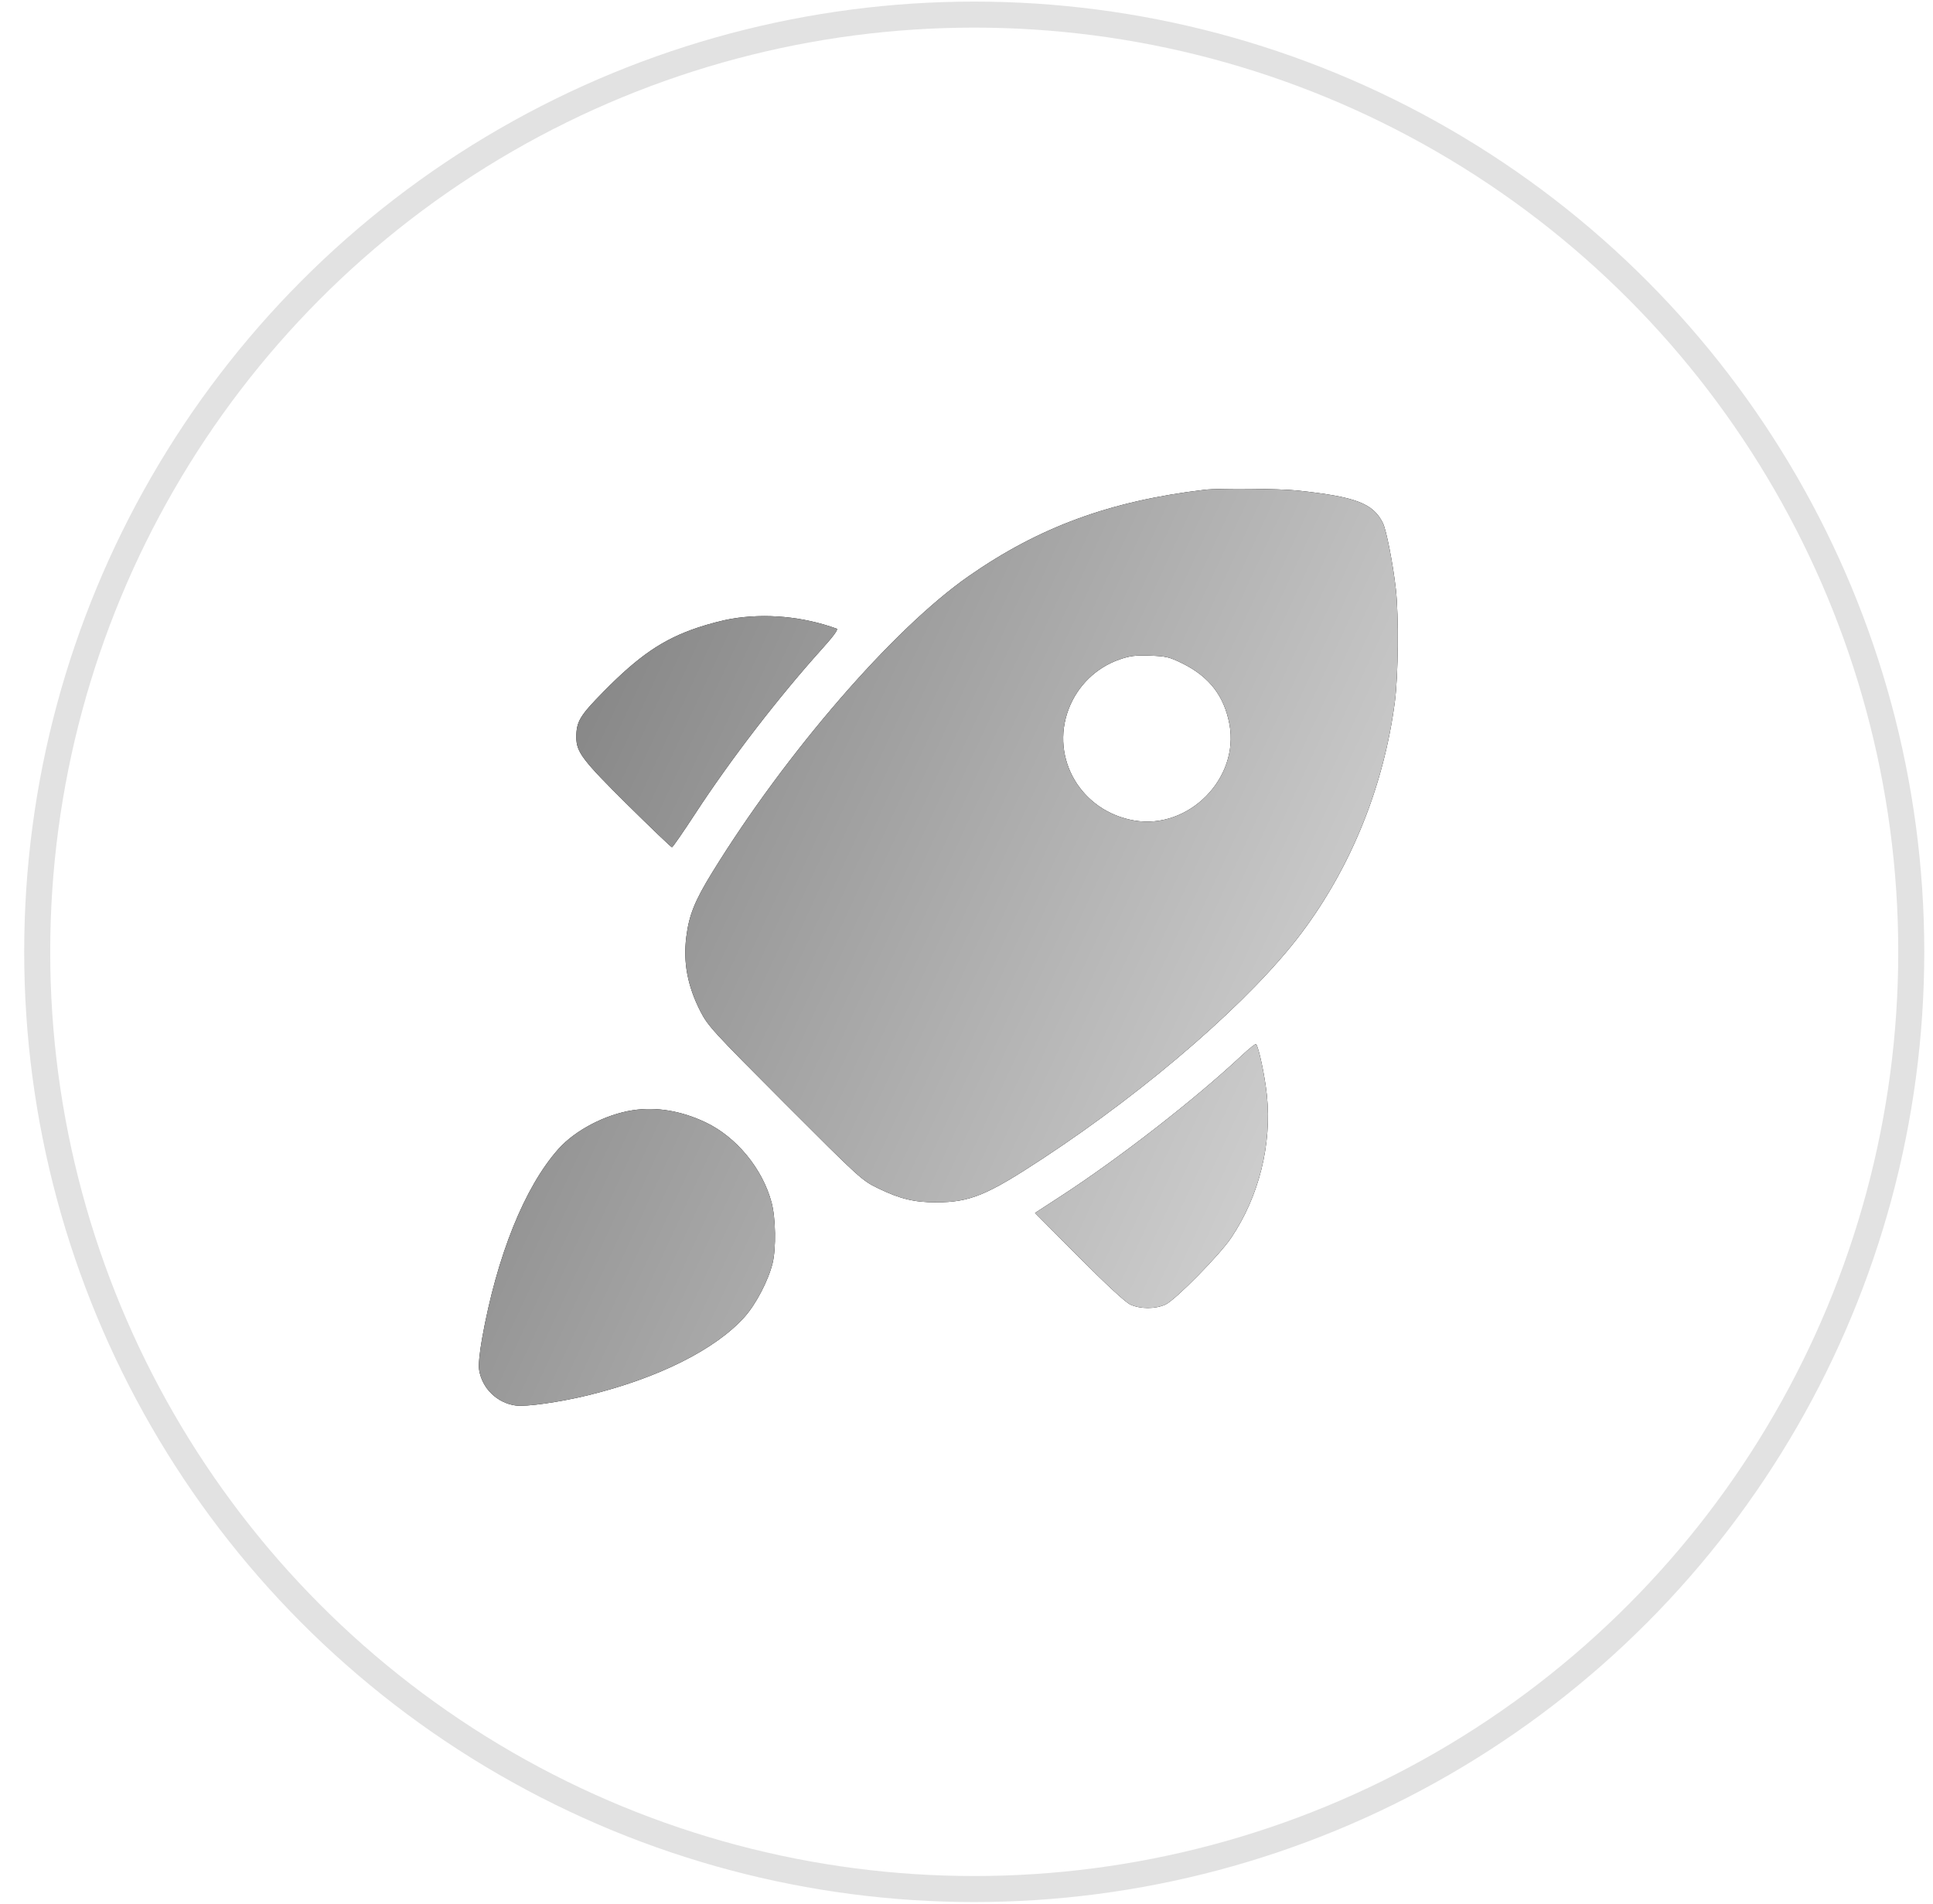 <svg width="65" height="64" viewBox="0 0 65 64" fill="none" xmlns="http://www.w3.org/2000/svg">
<circle cx="32.76" cy="32" r="31.509" stroke="#E2E2E2" stroke-width="0.875"/>
<path fill-rule="evenodd" clip-rule="evenodd" d="M40.511 16.465C37.33 16.843 34.948 17.716 32.569 19.374C30.033 21.143 26.427 25.309 23.949 29.333C23.363 30.285 23.17 30.765 23.078 31.498C22.97 32.358 23.119 33.149 23.549 33.994C23.802 34.49 23.971 34.674 26.395 37.101C28.922 39.631 28.983 39.686 29.532 39.952C30.264 40.306 30.746 40.423 31.475 40.422C32.618 40.42 33.181 40.189 35.073 38.944C38.678 36.572 42.105 33.584 43.772 31.358C45.443 29.127 46.536 26.415 46.905 23.589C47.02 22.699 47.038 20.715 46.939 19.817C46.844 18.966 46.619 17.817 46.5 17.58C46.168 16.92 45.595 16.703 43.629 16.491C43.04 16.427 40.973 16.41 40.511 16.465ZM24.587 20.805C24.315 20.851 23.811 20.983 23.466 21.099C22.296 21.491 21.493 22.037 20.292 23.257C19.492 24.07 19.378 24.263 19.38 24.795C19.382 25.286 19.593 25.562 21.1 27.054C21.898 27.842 22.571 28.486 22.596 28.485C22.621 28.483 22.976 27.971 23.383 27.347C24.586 25.506 26.192 23.422 27.674 21.779C28.031 21.383 28.194 21.157 28.137 21.137C27.008 20.727 25.742 20.609 24.587 20.805ZM37.637 22.174C36.856 22.447 36.231 23.058 35.934 23.841C35.306 25.497 36.357 27.279 38.141 27.585C39.969 27.898 41.678 26.174 41.343 24.354C41.167 23.403 40.665 22.751 39.765 22.306C39.328 22.09 39.212 22.062 38.674 22.043C38.177 22.026 37.995 22.049 37.637 22.174ZM41.752 35.489C40.171 36.968 37.652 38.926 35.679 40.21L34.803 40.779L36.272 42.256C37.196 43.184 37.84 43.779 38.005 43.857C38.343 44.015 38.853 44.015 39.192 43.858C39.524 43.704 41.015 42.19 41.399 41.617C42.337 40.22 42.772 38.477 42.6 36.812C42.534 36.173 42.325 35.192 42.236 35.103C42.217 35.084 41.999 35.258 41.752 35.489ZM21.274 37.326C20.357 37.468 19.339 37.999 18.778 38.629C17.642 39.904 16.707 42.225 16.21 45.004C16.123 45.492 16.085 45.895 16.112 46.059C16.21 46.676 16.716 47.168 17.34 47.253C17.69 47.301 18.821 47.141 19.773 46.909C22.132 46.333 24.056 45.371 25.037 44.276C25.421 43.848 25.841 43.041 25.98 42.467C26.102 41.961 26.085 40.945 25.944 40.422C25.64 39.29 24.762 38.225 23.73 37.735C22.907 37.344 22.066 37.204 21.274 37.326Z" fill="black"/>
<path fill-rule="evenodd" clip-rule="evenodd" d="M40.511 16.465C37.33 16.843 34.948 17.716 32.569 19.374C30.033 21.143 26.427 25.309 23.949 29.333C23.363 30.285 23.17 30.765 23.078 31.498C22.97 32.358 23.119 33.149 23.549 33.994C23.802 34.49 23.971 34.674 26.395 37.101C28.922 39.631 28.983 39.686 29.532 39.952C30.264 40.306 30.746 40.423 31.475 40.422C32.618 40.42 33.181 40.189 35.073 38.944C38.678 36.572 42.105 33.584 43.772 31.358C45.443 29.127 46.536 26.415 46.905 23.589C47.02 22.699 47.038 20.715 46.939 19.817C46.844 18.966 46.619 17.817 46.5 17.58C46.168 16.92 45.595 16.703 43.629 16.491C43.04 16.427 40.973 16.41 40.511 16.465ZM24.587 20.805C24.315 20.851 23.811 20.983 23.466 21.099C22.296 21.491 21.493 22.037 20.292 23.257C19.492 24.07 19.378 24.263 19.38 24.795C19.382 25.286 19.593 25.562 21.1 27.054C21.898 27.842 22.571 28.486 22.596 28.485C22.621 28.483 22.976 27.971 23.383 27.347C24.586 25.506 26.192 23.422 27.674 21.779C28.031 21.383 28.194 21.157 28.137 21.137C27.008 20.727 25.742 20.609 24.587 20.805ZM37.637 22.174C36.856 22.447 36.231 23.058 35.934 23.841C35.306 25.497 36.357 27.279 38.141 27.585C39.969 27.898 41.678 26.174 41.343 24.354C41.167 23.403 40.665 22.751 39.765 22.306C39.328 22.09 39.212 22.062 38.674 22.043C38.177 22.026 37.995 22.049 37.637 22.174ZM41.752 35.489C40.171 36.968 37.652 38.926 35.679 40.21L34.803 40.779L36.272 42.256C37.196 43.184 37.84 43.779 38.005 43.857C38.343 44.015 38.853 44.015 39.192 43.858C39.524 43.704 41.015 42.19 41.399 41.617C42.337 40.22 42.772 38.477 42.6 36.812C42.534 36.173 42.325 35.192 42.236 35.103C42.217 35.084 41.999 35.258 41.752 35.489ZM21.274 37.326C20.357 37.468 19.339 37.999 18.778 38.629C17.642 39.904 16.707 42.225 16.21 45.004C16.123 45.492 16.085 45.895 16.112 46.059C16.21 46.676 16.716 47.168 17.34 47.253C17.69 47.301 18.821 47.141 19.773 46.909C22.132 46.333 24.056 45.371 25.037 44.276C25.421 43.848 25.841 43.041 25.98 42.467C26.102 41.961 26.085 40.945 25.944 40.422C25.64 39.29 24.762 38.225 23.73 37.735C22.907 37.344 22.066 37.204 21.274 37.326Z" fill="url(#paint0_linear_2076_90)"/>
<defs>
<linearGradient id="paint0_linear_2076_90" x1="16.104" y1="20.928" x2="45.408" y2="34.505" gradientUnits="userSpaceOnUse">
<stop stop-color="#7D7D7D"/>
<stop offset="1" stop-color="#CECECE"/>
</linearGradient>
</defs>
</svg>
